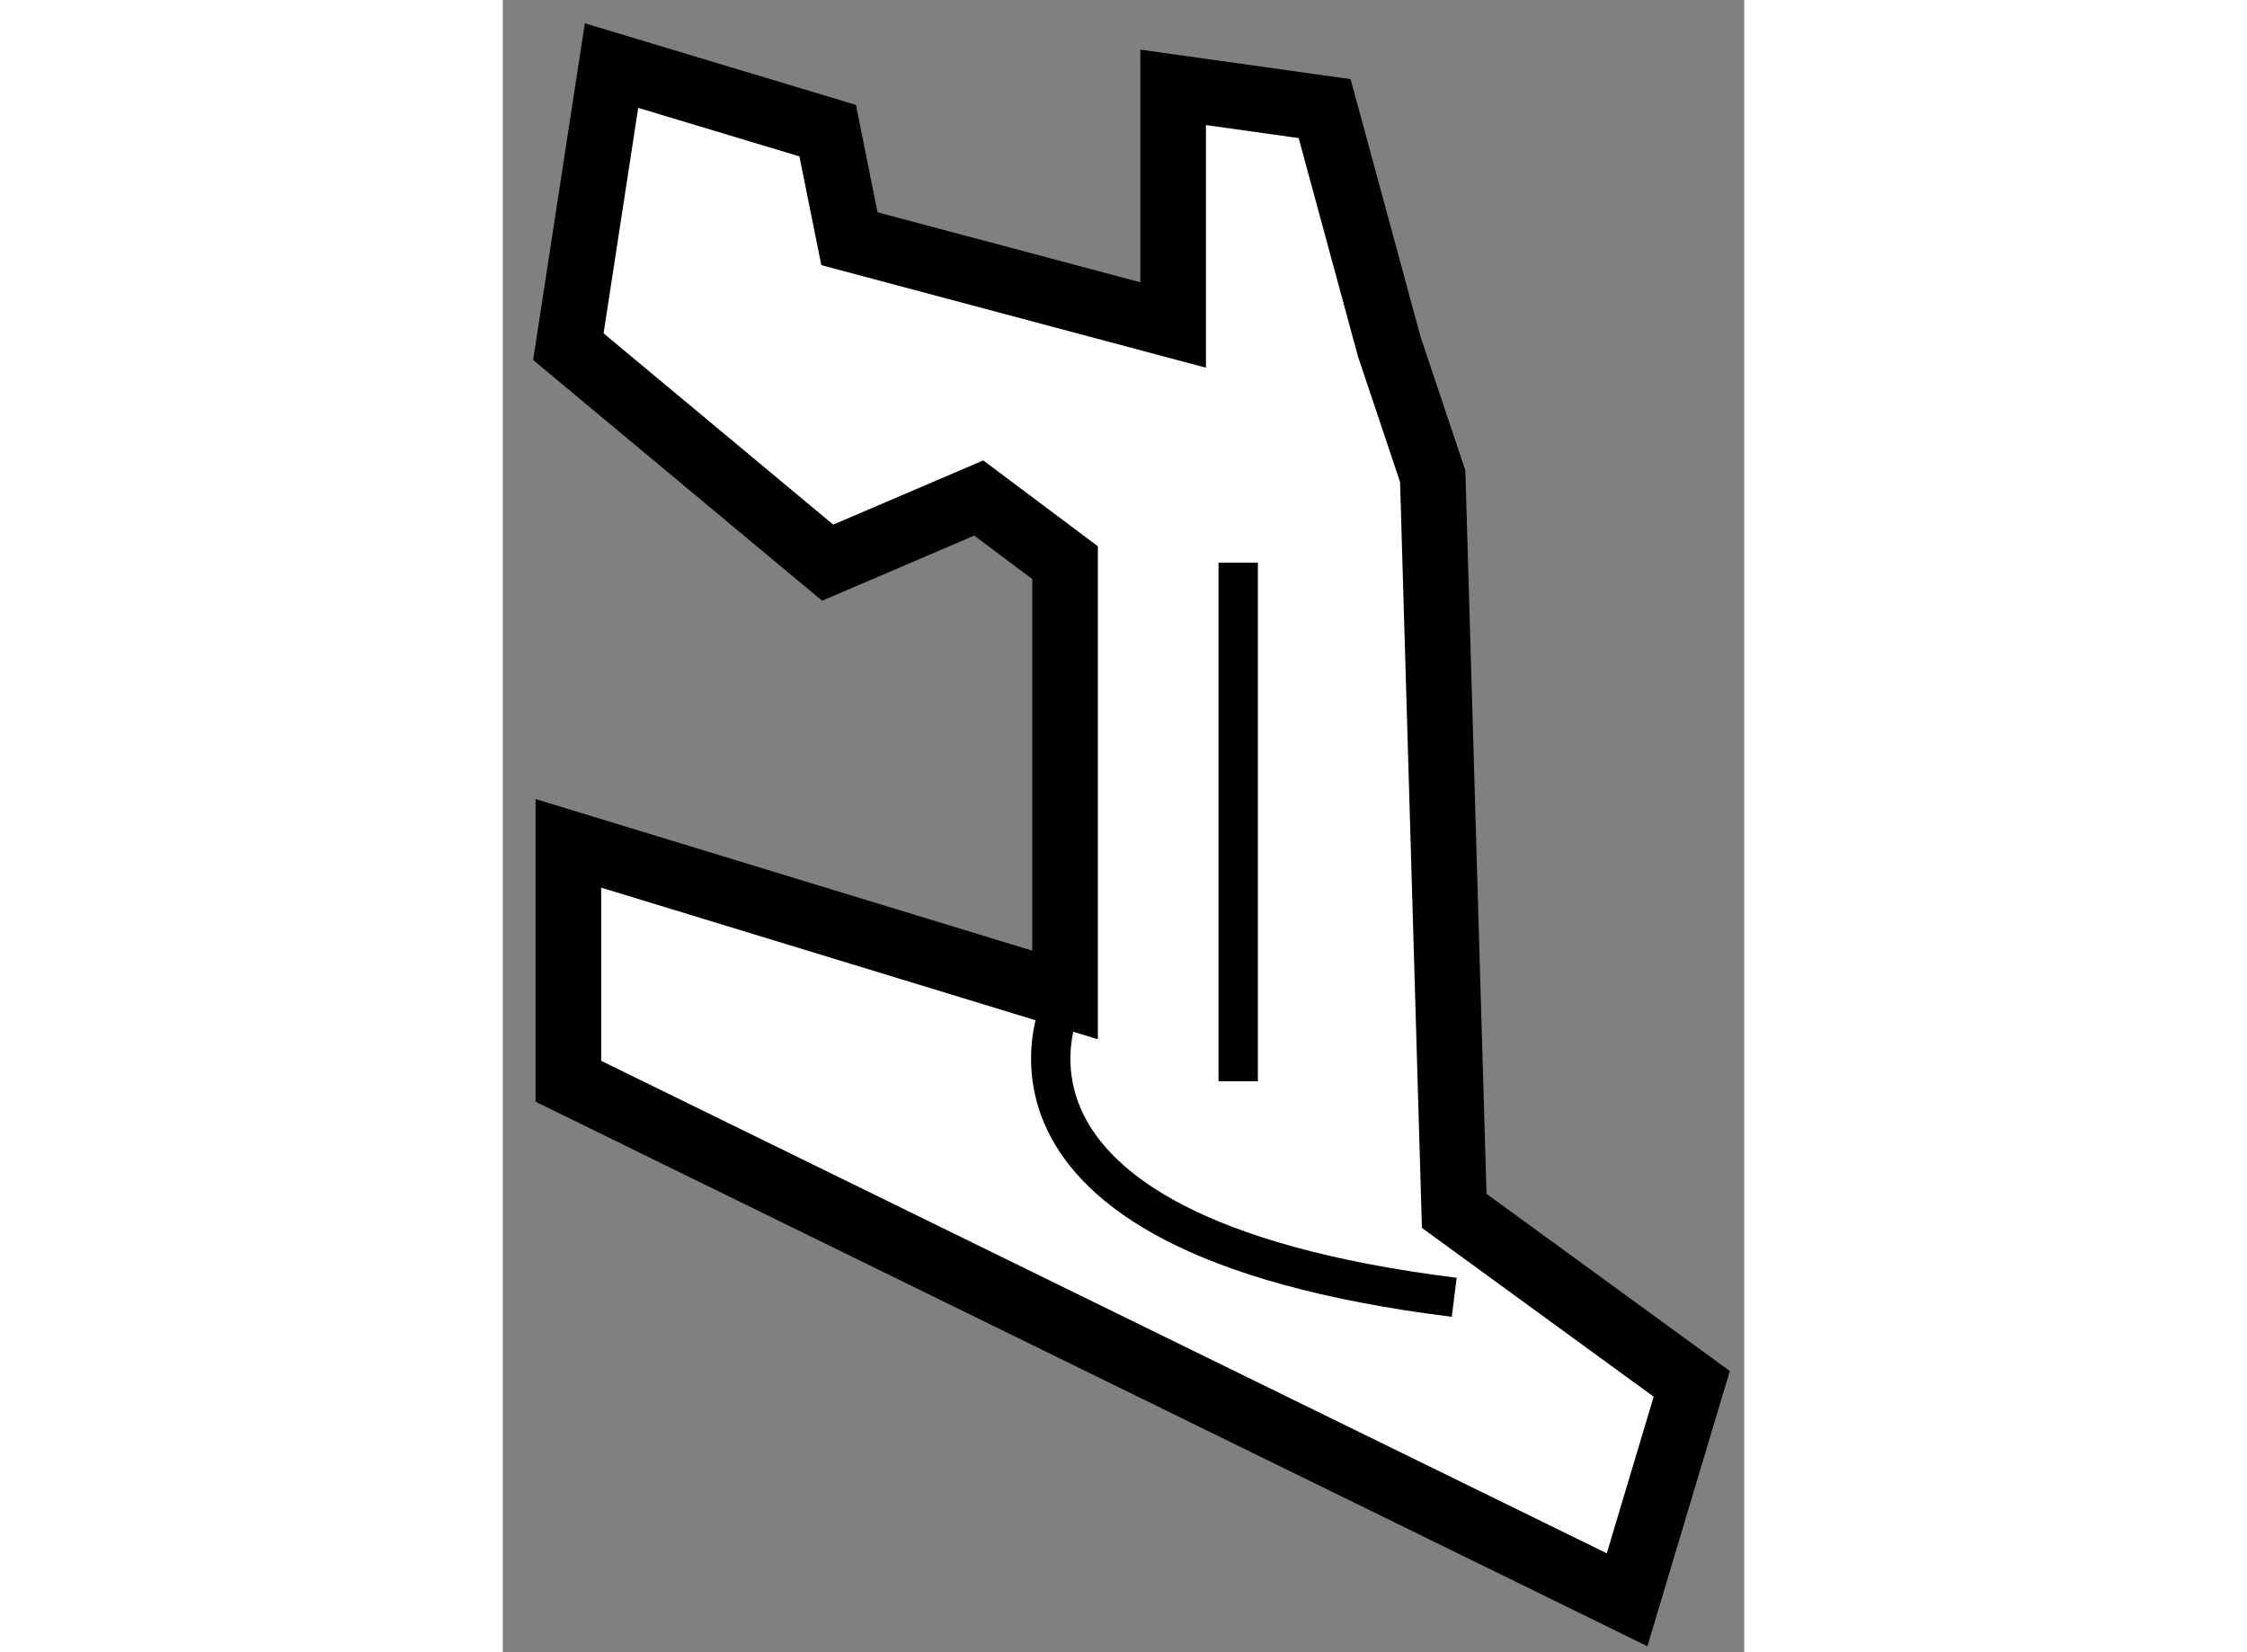 <?xml version="1.0" encoding="utf-8"?>
<!-- Generator: Adobe Illustrator 15.1.0, SVG Export Plug-In . SVG Version: 6.00 Build 0)  -->
<!DOCTYPE svg PUBLIC "-//W3C//DTD SVG 1.1//EN" "http://www.w3.org/Graphics/SVG/1.1/DTD/svg11.dtd">
<svg version="1.1" xmlns="http://www.w3.org/2000/svg" xmlns:xlink="http://www.w3.org/1999/xlink" x="0px" y="0px" width="244.8px"
	 height="180px" viewBox="130.539 118.461 9.465 12.597" enable-background="new 0 0 244.8 180" xml:space="preserve">
	
<rect x="130.539" y="118.461" width="9.465" height="12.597" fill="#808080" stroke="none"/>
	
<g><polygon fill="#FFFFFF" stroke="#000000" stroke-width="0.5" points="131.039,126.705 139.111,130.658 139.604,129.012 
			137.793,127.693 137.629,122.092 137.298,121.104 136.805,119.289 135.65,119.127 135.65,120.939 133.182,120.281 
			133.016,119.457 131.368,118.961 131.039,121.104 133.016,122.751 134.168,122.258 134.826,122.751 134.826,126.047 
			131.039,124.891 		"></polygon><path fill="none" stroke="#000000" stroke-width="0.3" d="M134.826,126.047c0,0-0.986,1.813,2.967,2.305"></path><line fill="none" stroke="#000000" stroke-width="0.3" x1="136.146" y1="126.705" x2="136.146" y2="122.751"></line></g>


</svg>